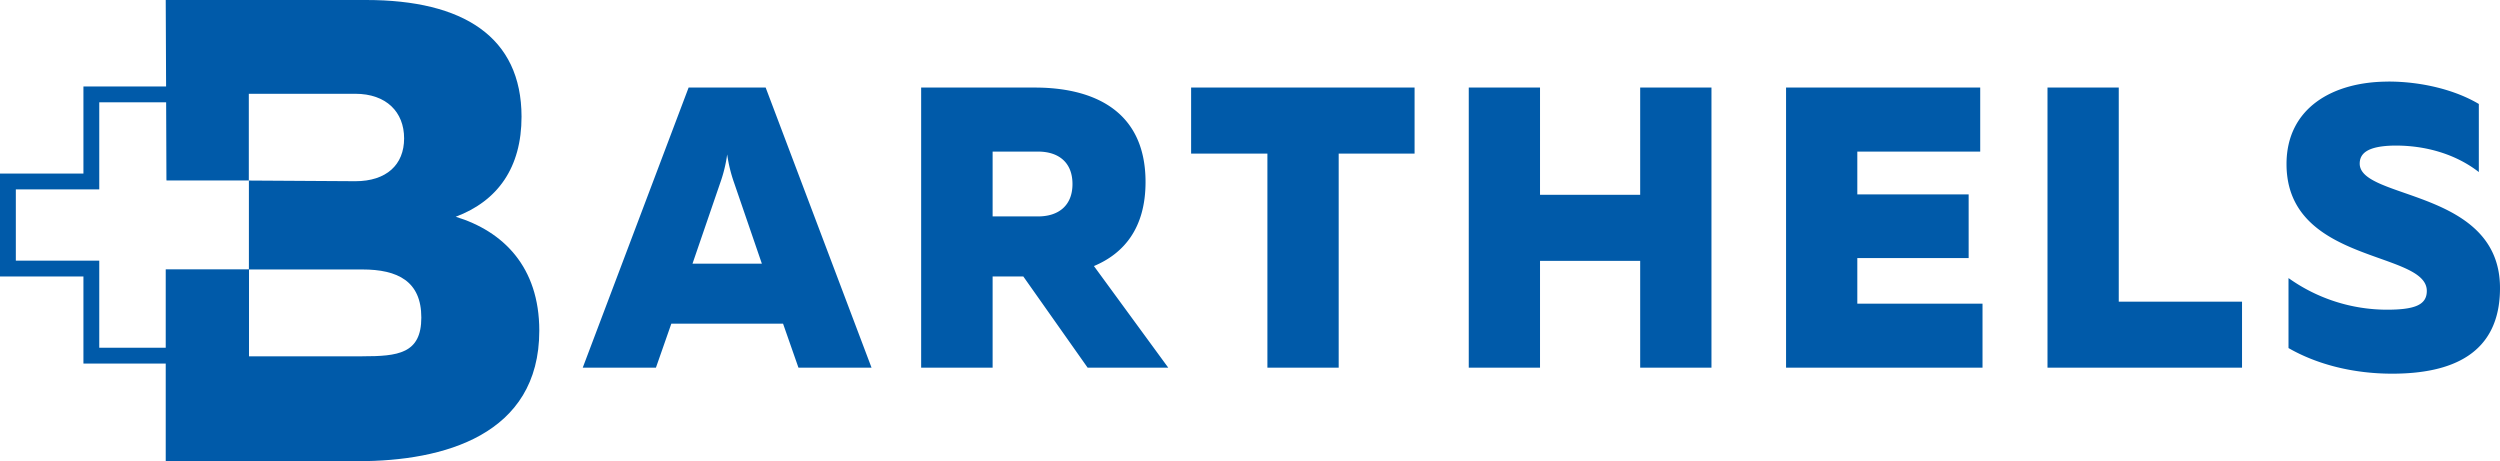 <svg id="Layer_1" data-name="Layer 1" xmlns="http://www.w3.org/2000/svg" viewBox="0 0 944.47 174.26"><defs><style>.cls-1{fill:#005aa9}</style></defs><path class="cls-1" d="m220.15 138.91 40-105.83h29.11l40 105.83h-27.61l-5.82-16.63h-42.21l-5.82 16.63Zm41.47-39.31h26.2l-10.48-30.54a55.4 55.4 0 0 1-2.62-10.73 53.94 53.94 0 0 1-2.62 10.73L261.62 99.6ZM348 138.91V33.08h43c20.67 0 41.77 7.71 41.77 35.68 0 17.54-8.3 27.06-19.5 31.75l28.09 38.4H410.9l-24.31-34.47H375v34.47Zm27-57.15h17.17c7.72 0 13-4.08 13-12.24s-5.24-12.25-13-12.25H375v24.49Zm159.41-48.68v24.95h-28.67v80.88h-26.93V58.03h-28.82V33.08h84.42zm112.16 0v105.83h-26.93V98.54H581.8v40.37h-26.92V33.08h26.92V73.6h37.84V33.08h26.93zm101.53 0v24.19h-46.43v16.18h42.06v24.04h-42.06v17.23h47.3v24.19h-74.22V33.08h73.35zm52.34 0v80.89h46.57v24.94h-73.49V33.08h26.92zm101.83-2.27c12.66 0 25.32 3.18 34.2 8.47V65c-8.73-6.8-20.23-10.13-32-10-9.9.16-13 2.88-13 6.81 0 13.75 53 9.52 53 47 0 25.1-18.48 32.36-40.75 32.36-14.7 0-28.37-3.48-39.15-9.68v-26.44A64.13 64.13 0 0 0 901.68 117c10.63 0 15.14-1.81 15.14-7.1 0-15.27-53-10.13-53-47.92 0-21.17 17.46-31.15 38.42-31.15Z"/><path style="fill:none;stroke:#005aa9;stroke-miterlimit:10;stroke-width:5.98px" d="M66.03 67.89V35.66H34.51v32.9H2.99v32.9h31.52v32.9h31.52v-29.7"/><path class="cls-1" d="M172.11 81.91c16-6 24.92-18.67 24.92-37.84C197 13.94 175 0 138.33 0H62.61l.29 68.17h31.13v33.59H62.61v72.46h72.84c31.87 0 68.29-9.71 68.29-49.29 0-24.15-13.66-37.59-31.63-43.06ZM94 35.43h40.22c11.74 0 18.45 6.9 18.45 16.85S146 68.46 134.25 68.46L94 68.21V35.43Zm42.86 99.19H94.07V101.8h42.82c13.41 0 22.28 4.48 22.28 18.17s-8.87 14.63-22.28 14.63Z"/></svg>